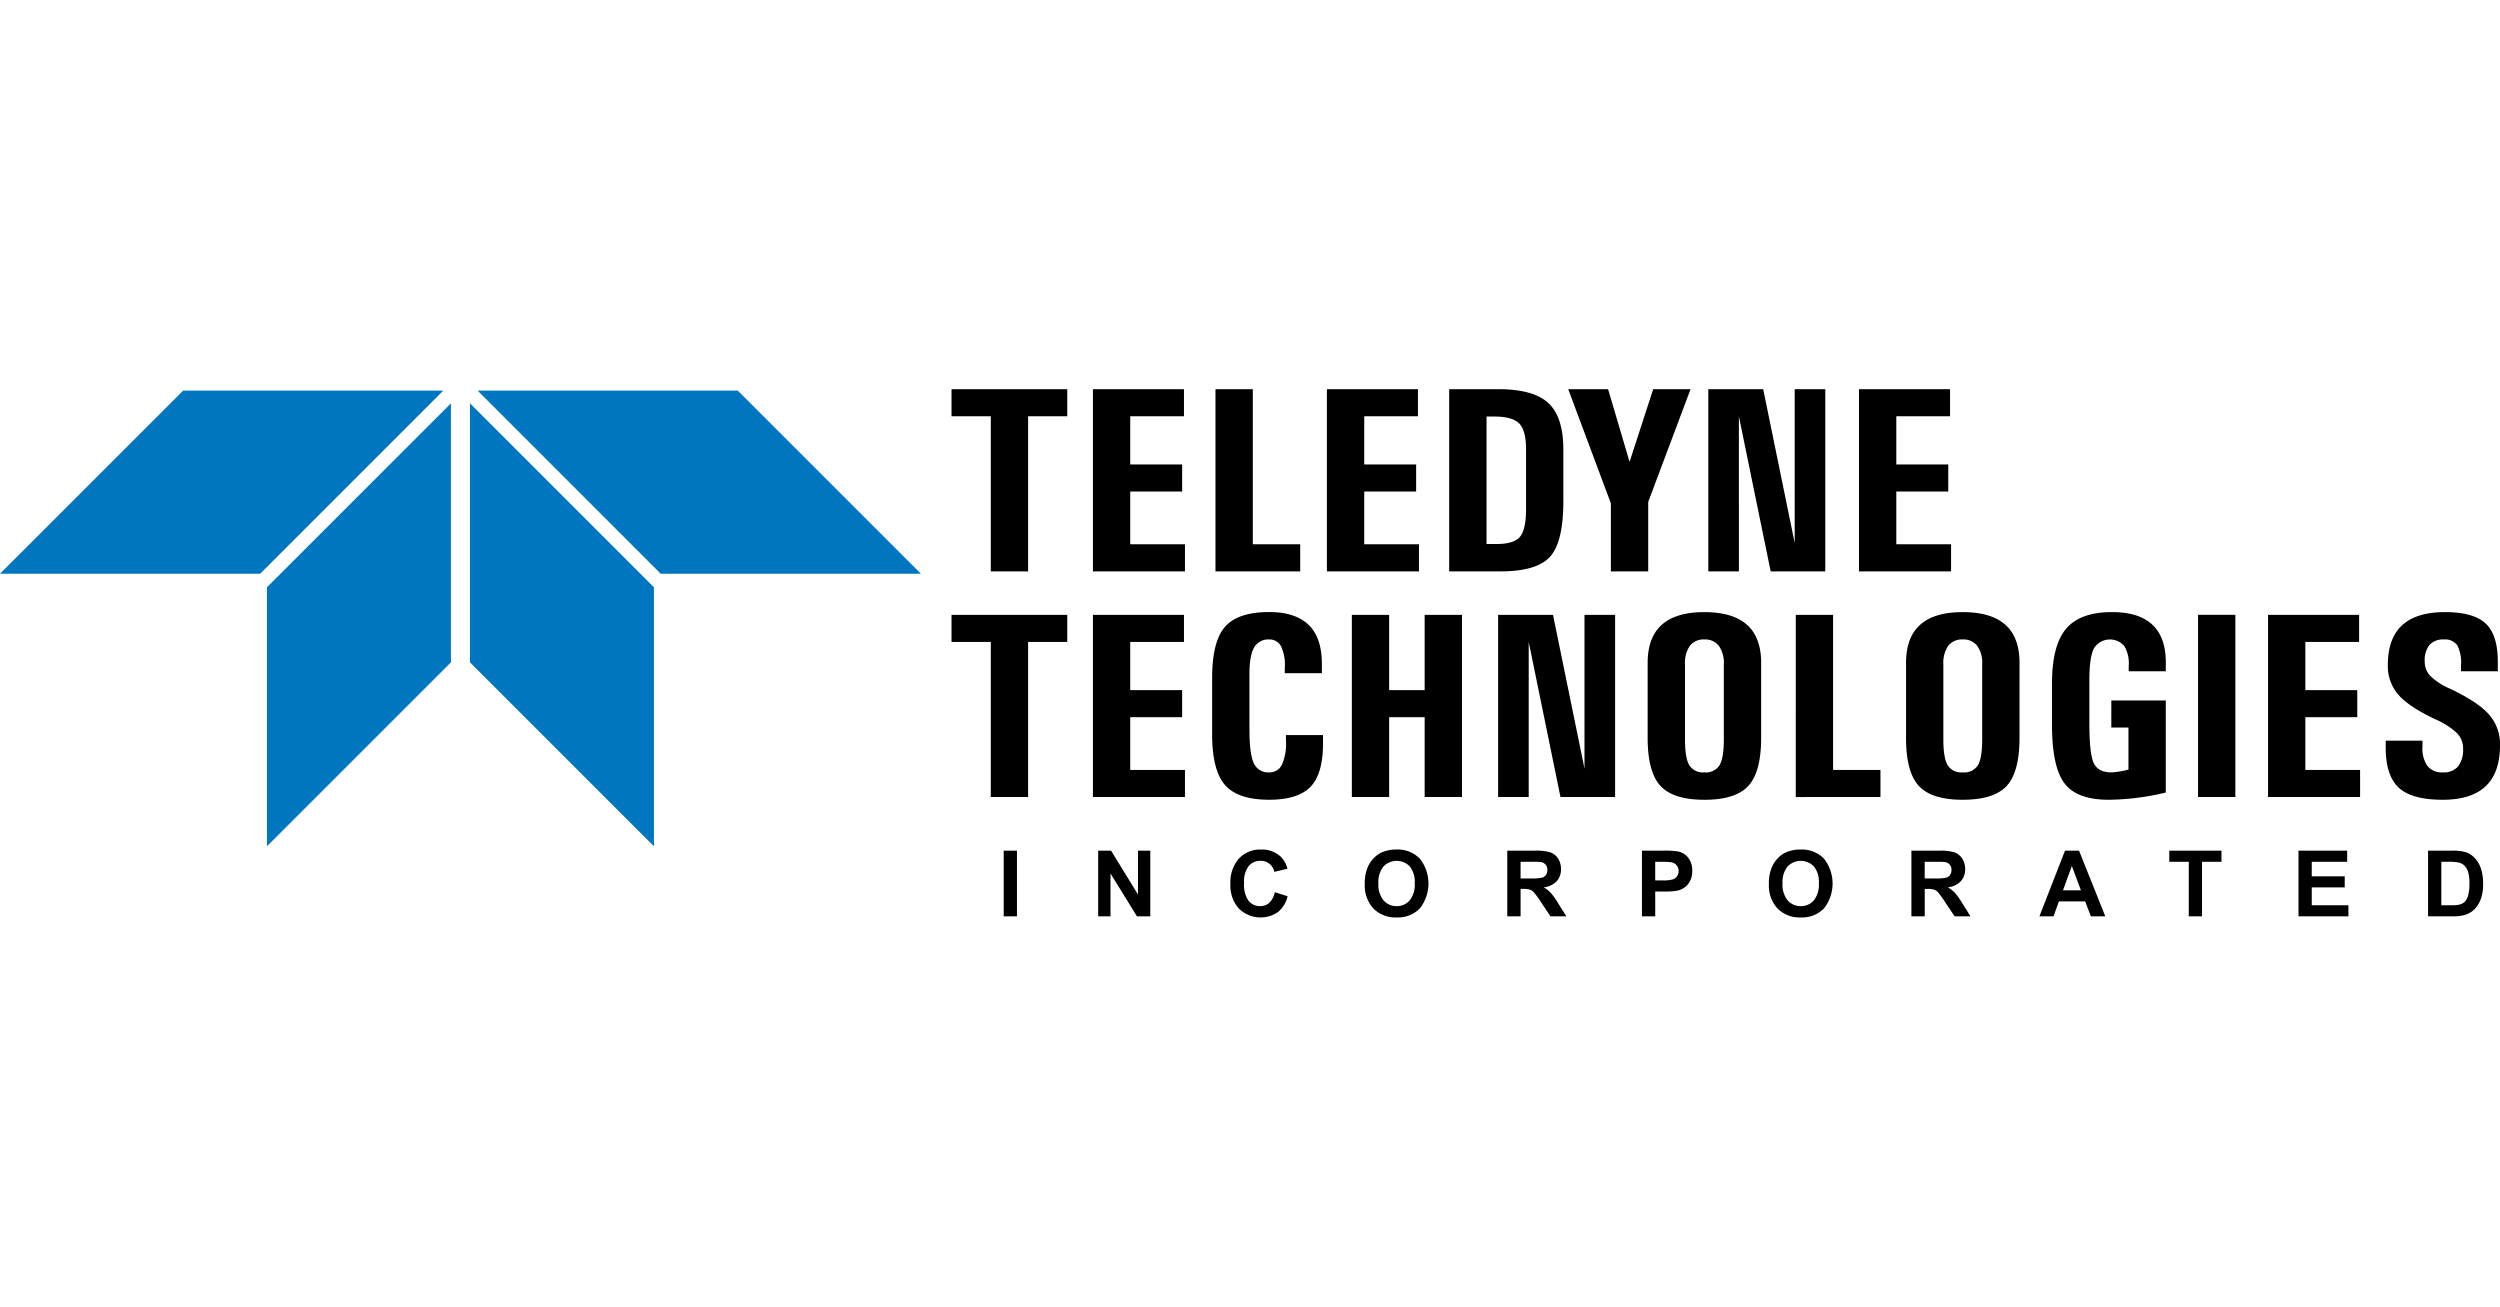 <svg xmlns="http://www.w3.org/2000/svg" xmlns:xlink="http://www.w3.org/1999/xlink" width="574" height="300" viewBox="0 0 574 300"><defs><clipPath id="b"><rect width="574" height="300"/></clipPath></defs><g id="a" clip-path="url(#b)"><g transform="translate(-2.834 86.522)"><path d="M83.056,9.059H74.042V2.834h26.572V9.059H91.628V44.67H83.056ZM106.505,44.67V2.834h20.906V9.059H115.074v11.06h11.919v6.222H115.074v12.1h12.567V44.67Zm28.14,0V2.834h8.569V38.445H154.1V44.67Zm25.581,0V2.834h20.906V9.059H168.8v11.06h11.916v6.222H168.8v12.1h12.564V44.67ZM188.306,2.834h11.266q8.072,0,11.505,3.188t3.439,10.658V28.4q.028,9.425-3.007,12.849t-11.462,3.421H188.306V2.834Zm8.575,35.55h2.252c2.685,0,4.495-.546,5.418-1.651s1.4-3.218,1.4-6.354V16.557q0-4.234-1.559-5.839c-1.031-1.062-2.936-1.6-5.7-1.6h-1.81Zm28.548-9.339-9.793-26.21h9.152l4.93,16.687.006-.009,5.418-16.678h8.581L234,28.719V44.67h-8.569ZM254.821,44.67H247.8V2.834h12.6l7.234,35.307V2.834h7.023V44.67H262.12l-7.3-35.611Zm27.576,0V2.834h20.909V9.059h-12.34v11.06h11.926v6.222H290.966v12.1h12.573V44.67ZM83.056,60.866H74.042V54.644h26.572v6.222H91.628V96.474H83.056Zm23.449,35.608V54.644h20.906v6.222H115.074V71.93h11.919v6.219H115.074v12.1h12.567v6.222Zm52.829-14.227v1.246q.124,7.363-2.721,10.48T146.982,97.1c-4.811,0-8.189-1.132-10.161-3.4s-2.942-6.155-2.942-11.668v-12.9q0-8.334,2.942-11.726,2.959-3.4,10.161-3.4c4.163,0,7.262,1.062,9.275,3.175Q159.1,60.158,159.073,66v2.043h-8.514V66.8a9.919,9.919,0,0,0-.838-4.881,2.94,2.94,0,0,0-2.74-1.62,3.71,3.71,0,0,0-3.473,1.853c-.706,1.233-1.062,3.252-1.062,6.044V81.1q0,5.449.991,7.587a3.571,3.571,0,0,0,3.547,2.132A3.144,3.144,0,0,0,149.927,89a11.856,11.856,0,0,0,.9-5.507V82.251h8.508Zm6.621-27.6h8.569V71.93h8.149V54.644h8.569v41.83h-8.569V78.149h-8.149V96.474h-8.569Zm40.609,41.83h-7.023V54.644h12.6l7.231,35.3v-35.3H226.4v41.83H213.857l-7.293-35.608Zm40.323.629q-7.147,0-10.079-3.194T233.872,82.9V65.674q0-5.845,3.255-8.753t9.763-2.9q6.526,0,9.784,2.9t3.258,8.753V82.9q0,7.8-2.936,11.014-2.931,3.2-10.109,3.194Zm0-6.286a3.708,3.708,0,0,0,3.495-1.654q.98-1.671.982-5.9V66.027a6.836,6.836,0,0,0-1.144-4.271,3.978,3.978,0,0,0-3.332-1.457,3.938,3.938,0,0,0-3.32,1.457,6.868,6.868,0,0,0-1.12,4.271V83.26c0,2.823.322,4.789.982,5.9a3.67,3.67,0,0,0,3.458,1.654Zm20.992,5.658V54.644h8.569V90.252h10.876v6.222Zm38.326.629q-7.147,0-10.079-3.194T293.2,82.9V65.674q0-5.845,3.249-8.753t9.763-2.9q6.526,0,9.784,2.9c2.181,1.942,3.258,4.857,3.258,8.753V82.9q0,7.8-2.936,11.014Q313.383,97.108,306.205,97.1Zm0-6.286a3.708,3.708,0,0,0,3.495-1.654c.66-1.114.982-3.08.982-5.9V66.027a6.8,6.8,0,0,0-1.144-4.271,3.978,3.978,0,0,0-3.332-1.457,3.938,3.938,0,0,0-3.32,1.457,6.908,6.908,0,0,0-1.12,4.271V83.26c0,2.823.322,4.789.982,5.9a3.676,3.676,0,0,0,3.458,1.654ZM339.671,97.1q-7.225,0-10.079-3.752t-2.878-13.266V70.178c.025-5.71,1.1-9.839,3.258-12.37s5.67-3.792,10.523-3.792q6.383,0,9.462,3.086t2.878,9.247v1.246h-8.508V66.349a7.626,7.626,0,0,0-1.025-4.544,4.337,4.337,0,0,0-6.98.558q-1.036,2.057-1.031,7.336v9.907q0,6.848.988,9.035c.66,1.451,2.025,2.175,4.081,2.175a18.585,18.585,0,0,0,3.906-.647V80.527h-3.936V74.3h12.505V95.443a57.526,57.526,0,0,1-13.2,1.66Zm20.571-42.459h8.569v41.83h-8.569Zm16.071,41.83V54.644h20.909v6.222h-12.34V71.93H396.8v6.219H384.882v12.1h12.567v6.222Zm44.3-28.877V66.352a8.888,8.888,0,0,0-.831-4.685,3.428,3.428,0,0,0-3.117-1.365,4.141,4.141,0,0,0-3.289,1.264,5.647,5.647,0,0,0-1.089,3.774A4.763,4.763,0,0,0,413.6,68.7a14.9,14.9,0,0,0,4.5,2.905q6.383,3.019,8.916,5.9a10.186,10.186,0,0,1,2.559,7.053q0,6.3-3.277,9.419t-9.845,3.129q-7.166,0-10.152-2.8c-1.982-1.856-2.973-4.915-2.973-9.143V83.53h8.449v1.246a7.119,7.119,0,0,0,1.114,4.541,4.226,4.226,0,0,0,3.559,1.5,4.305,4.305,0,0,0,3.495-1.365,6.272,6.272,0,0,0,1.151-4.117,4.926,4.926,0,0,0-1.4-3.528,16.789,16.789,0,0,0-4.9-3.145q-6.1-2.867-8.538-5.658a9.981,9.981,0,0,1-2.439-6.854q0-6.084,3.277-9.106c2.175-2.016,5.464-3.025,9.845-3.025q6.76,0,9.545,2.813,2.6,2.674,2.577,8.606l.012.917V67.6h-8.449ZM86.023,123.866v-15.08h3.044v15.08Zm21.691,0v-15.08h2.961l6.176,10.069V108.786h2.829v15.08h-3.062l-6.075-9.836v9.836Zm40.544-5.544,2.948.936a6.6,6.6,0,0,1-2.258,3.666,7.1,7.1,0,0,1-8.94-.85,7.871,7.871,0,0,1-1.933-5.615,8.238,8.238,0,0,1,1.945-5.848,6.675,6.675,0,0,1,5.111-2.08,6.27,6.27,0,0,1,4.495,1.635,5.935,5.935,0,0,1,1.546,2.774l-3.019.718a3.108,3.108,0,0,0-3.175-2.531,3.421,3.421,0,0,0-2.718,1.206,5.909,5.909,0,0,0-1.043,3.9,6.323,6.323,0,0,0,1.028,4.074,3.335,3.335,0,0,0,2.672,1.215,3.037,3.037,0,0,0,2.086-.773A4.477,4.477,0,0,0,148.258,118.322Zm20.663-1.905a9.524,9.524,0,0,1,.69-3.866,7.083,7.083,0,0,1,1.4-2.068,5.825,5.825,0,0,1,1.948-1.353,8.227,8.227,0,0,1,3.255-.6,7.078,7.078,0,0,1,5.332,2.068,9.232,9.232,0,0,1,.012,11.462,7.038,7.038,0,0,1-5.3,2.062,7.117,7.117,0,0,1-5.351-2.049A7.8,7.8,0,0,1,168.922,116.417Zm3.132-.1a5.636,5.636,0,0,0,1.187,3.884,3.858,3.858,0,0,0,3,1.325,3.818,3.818,0,0,0,2.991-1.319,5.766,5.766,0,0,0,1.163-3.93,5.691,5.691,0,0,0-1.132-3.866,4.2,4.2,0,0,0-6.05.018A5.633,5.633,0,0,0,172.054,116.315Zm29.591,7.55V108.789h6.412a10.825,10.825,0,0,1,3.513.408,3.45,3.45,0,0,1,1.755,1.439,4.354,4.354,0,0,1,.653,2.378,4.021,4.021,0,0,1-.994,2.8,4.755,4.755,0,0,1-2.985,1.39,7.1,7.1,0,0,1,1.629,1.27,16.187,16.187,0,0,1,1.73,2.445l1.847,2.942h-3.645l-2.2-3.283a21.213,21.213,0,0,0-1.6-2.212,2.254,2.254,0,0,0-.917-.629,5.023,5.023,0,0,0-1.534-.169H204.7v6.293Zm3.05-8.7h2.246a11.5,11.5,0,0,0,2.74-.187,1.611,1.611,0,0,0,.856-.641,1.976,1.976,0,0,0,.307-1.126,1.8,1.8,0,0,0-.408-1.227,1.877,1.877,0,0,0-1.144-.592q-1.111-.074-2.224-.049H204.7Zm27.87,8.7V108.789h4.884a17.739,17.739,0,0,1,3.62.227,3.911,3.911,0,0,1,2.175,1.473,4.693,4.693,0,0,1,.874,2.936,4.925,4.925,0,0,1-.509,2.332,4.157,4.157,0,0,1-1.276,1.491,4.672,4.672,0,0,1-1.577.712,17.482,17.482,0,0,1-3.163.215h-1.982v5.688h-3.047Zm3.044-12.524v4.274h1.666a7.978,7.978,0,0,0,2.408-.233,1.97,1.97,0,0,0,1.295-1.911,1.951,1.951,0,0,0-.485-1.359,2.1,2.1,0,0,0-1.221-.666,14.438,14.438,0,0,0-2.188-.1h-1.476Zm26.1,5.075a9.525,9.525,0,0,1,.69-3.866,7.208,7.208,0,0,1,1.4-2.068,5.787,5.787,0,0,1,1.954-1.353,8.194,8.194,0,0,1,3.249-.6,7.069,7.069,0,0,1,5.332,2.068,9.233,9.233,0,0,1,.012,11.462,7.029,7.029,0,0,1-5.3,2.062,7.117,7.117,0,0,1-5.351-2.049A7.8,7.8,0,0,1,261.712,116.417Zm3.132-.1a5.667,5.667,0,0,0,1.187,3.884,3.867,3.867,0,0,0,3,1.325,3.814,3.814,0,0,0,2.991-1.319,5.766,5.766,0,0,0,1.169-3.93,5.692,5.692,0,0,0-1.138-3.866,4.2,4.2,0,0,0-6.05.018A5.633,5.633,0,0,0,264.845,116.315Zm29.591,7.55V108.789h6.412a10.825,10.825,0,0,1,3.513.408,3.45,3.45,0,0,1,1.755,1.439,4.358,4.358,0,0,1,.66,2.378,4.025,4.025,0,0,1-1,2.8,4.755,4.755,0,0,1-2.985,1.39,7.279,7.279,0,0,1,1.635,1.27,16.728,16.728,0,0,1,1.724,2.445L308,123.866h-3.639l-2.206-3.283a20.3,20.3,0,0,0-1.6-2.212,2.277,2.277,0,0,0-.911-.629,5.009,5.009,0,0,0-1.534-.169h-.617v6.293Zm3.05-8.7h2.252a11.439,11.439,0,0,0,2.734-.187,1.611,1.611,0,0,0,.856-.641,1.976,1.976,0,0,0,.307-1.126,1.771,1.771,0,0,0-.408-1.227,1.862,1.862,0,0,0-1.144-.592q-1.11-.074-2.224-.049h-2.372Zm41.468,8.7H335.64l-1.313-3.427H328.3l-1.246,3.427h-3.231l5.872-15.076h3.224Zm-5.6-5.964-2.08-5.6-2.037,5.6Zm24.765,5.964V111.342H353.64v-2.556h11.984v2.556H361.16v12.524Zm25.192,0v-15.08h11.174v2.556h-8.13v3.335h7.569v2.543h-7.569v4.1h8.419v2.543Zm29.751-15.08h5.565a10.543,10.543,0,0,1,2.866.288,4.934,4.934,0,0,1,2.27,1.39,6.486,6.486,0,0,1,1.445,2.439,11.085,11.085,0,0,1,.491,3.565,10.077,10.077,0,0,1-.46,3.212,6.688,6.688,0,0,1-1.617,2.66,5.308,5.308,0,0,1-2.132,1.206,9.356,9.356,0,0,1-2.7.319h-5.728v-15.08Zm3.044,2.556v9.983h2.27a8.453,8.453,0,0,0,1.847-.144,2.853,2.853,0,0,0,1.227-.623,3.337,3.337,0,0,0,.8-1.463,9.947,9.947,0,0,0,.307-2.761,8.984,8.984,0,0,0-.307-2.678,3.454,3.454,0,0,0-.868-1.463,2.829,2.829,0,0,0-1.408-.706,13.307,13.307,0,0,0-2.5-.144Z" transform="translate(147.262 0)"/><path d="M104.62,2.94H44.885L2.834,44.988H62.572Zm7.867,0h59.735l42.051,42.048H154.534Zm-6.118,2.921L64.128,48.1v59.465l42.241-42.238Zm4.369,0L152.979,48.1v59.465L110.738,65.329Z" transform="translate(0 0.219)" fill="#0076c0"/></g></g></svg>